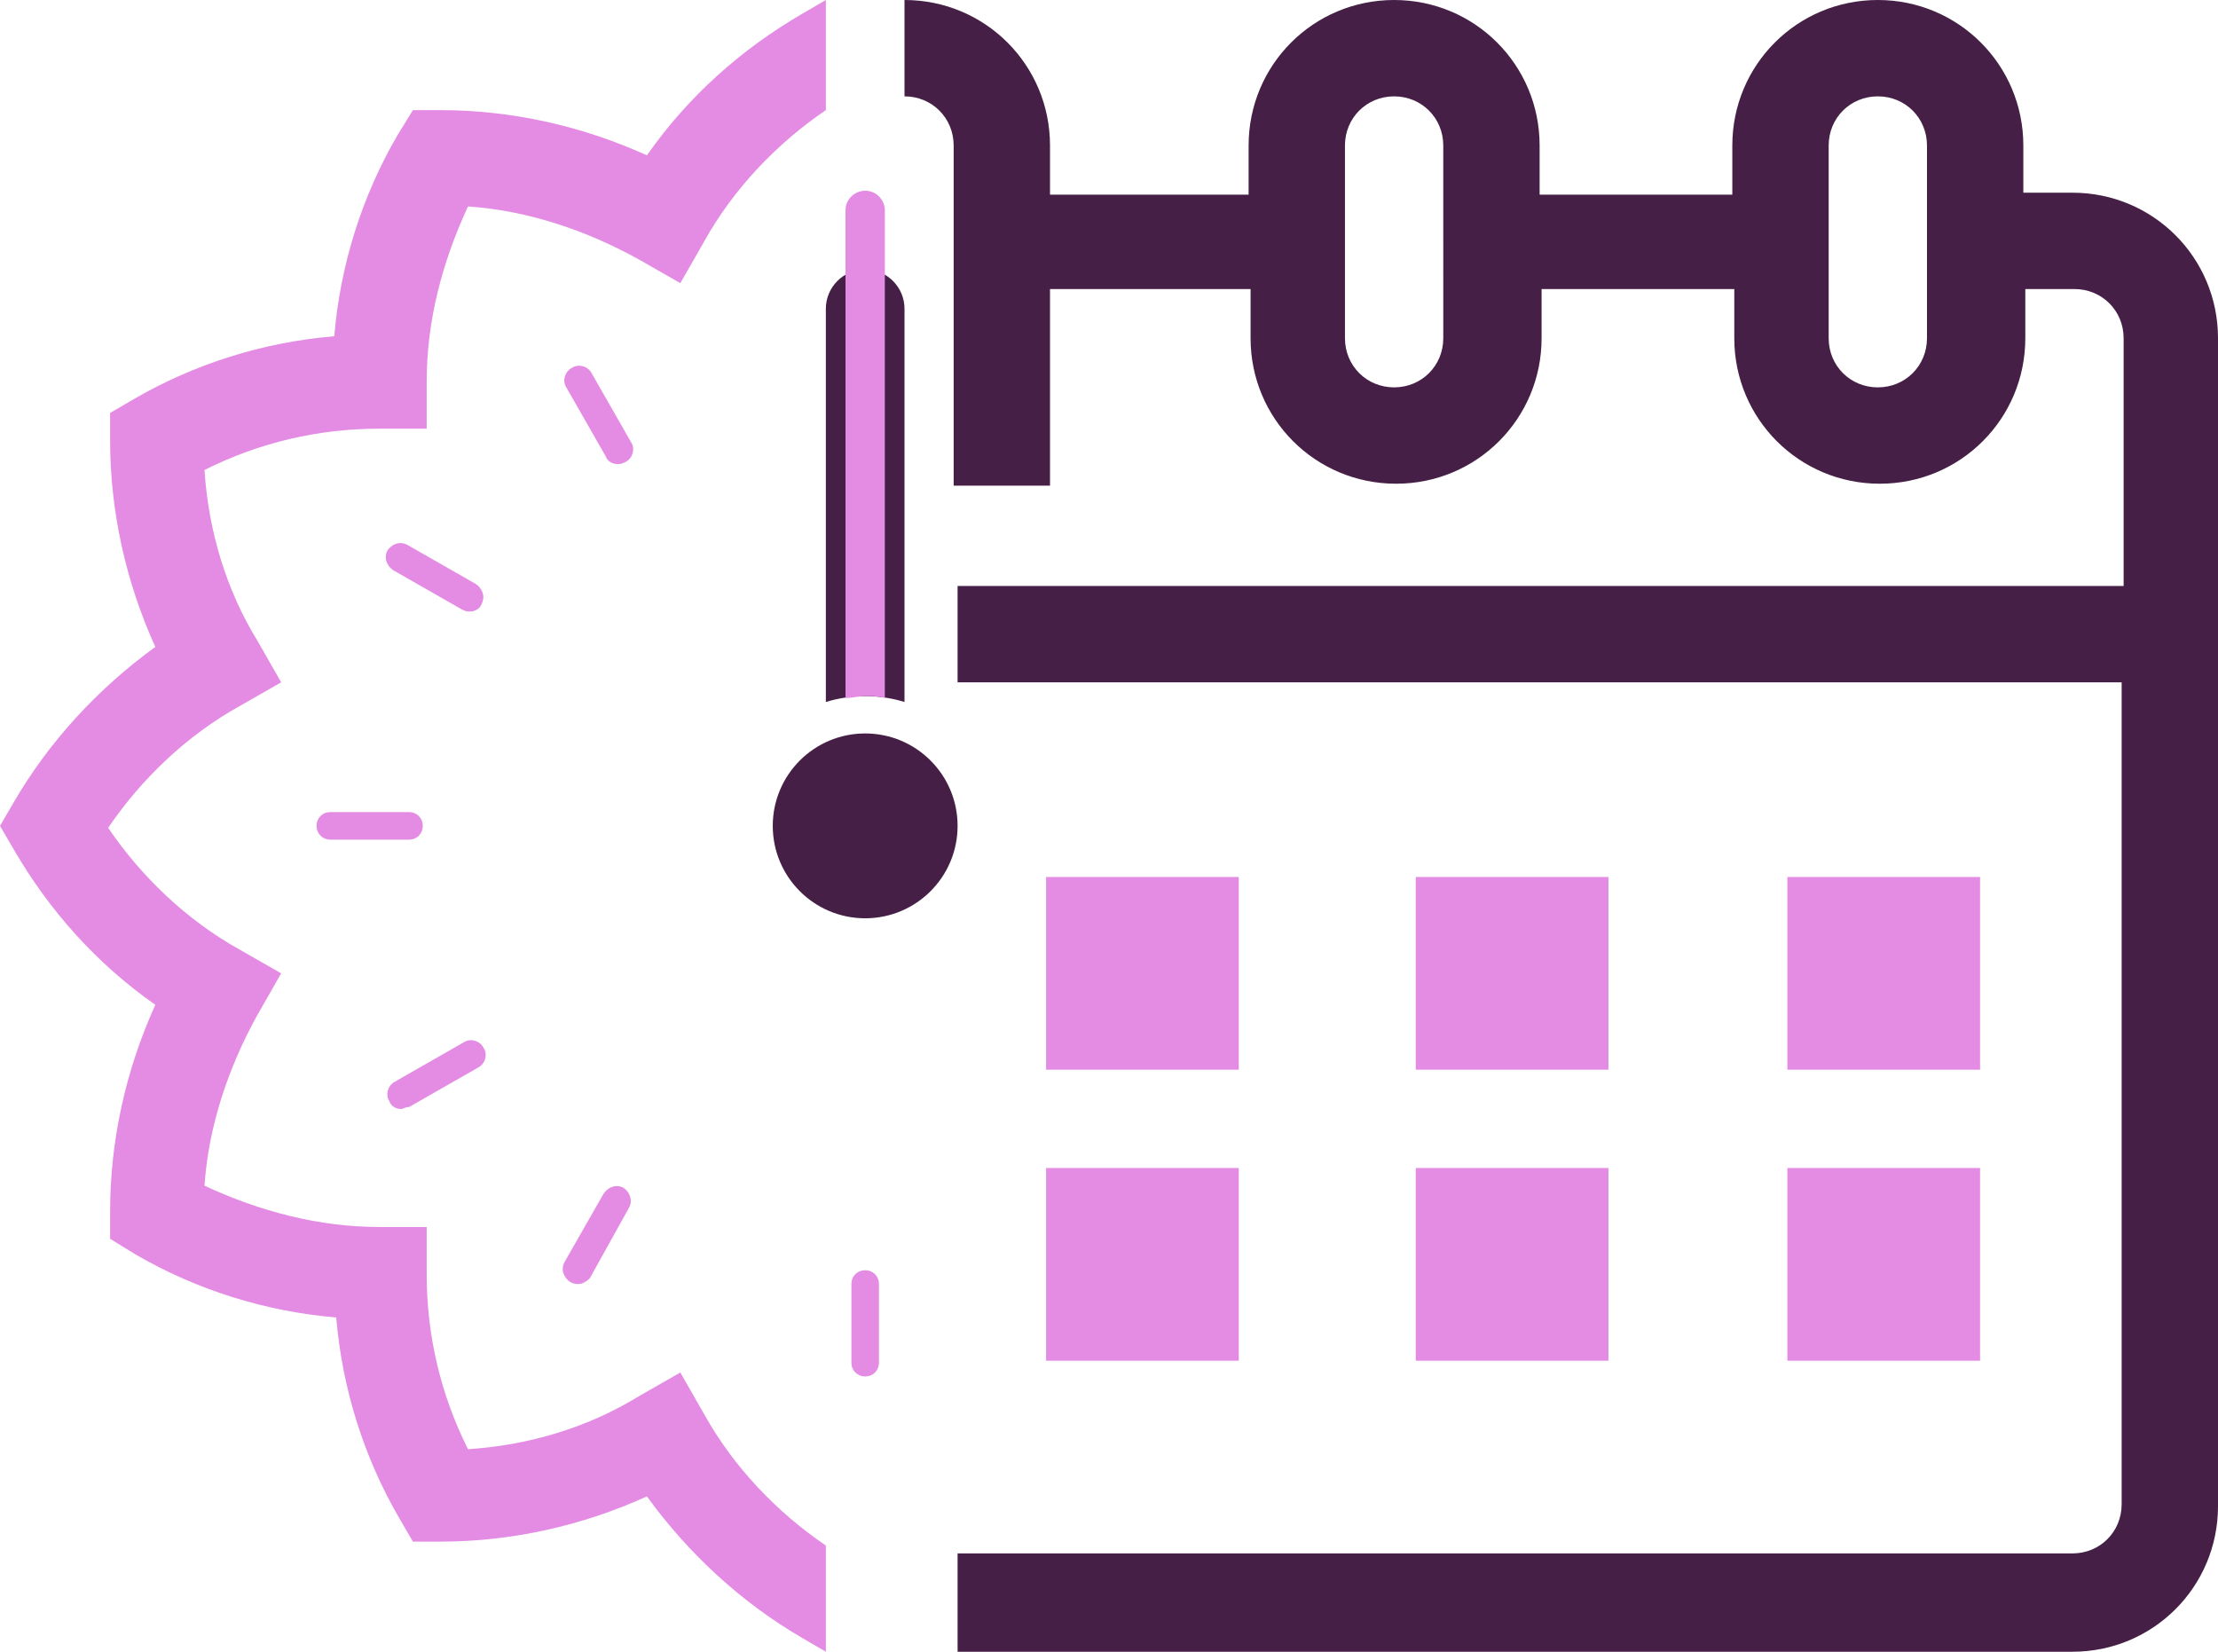 <?xml version="1.0" encoding="utf-8"?>
<!-- Generator: Adobe Illustrator 24.1.0, SVG Export Plug-In . SVG Version: 6.00 Build 0)  -->
<svg version="1.1" id="Layer_1" xmlns="http://www.w3.org/2000/svg" xmlns:xlink="http://www.w3.org/1999/xlink" x="0px" y="0px"
	 viewBox="0 0 112.8 84" style="enable-background:new 0 0 112.8 84;" xml:space="preserve">
<style type="text/css">
	.st0{fill:#451F45;}
	.st1{fill:#E48BE4;}
</style>
<path class="st0" d="M42,15.7v20c1.3-0.4,2.7-0.4,4,0v-20c0-1.1-0.9-2-2-2C42.9,13.7,42,14.6,42,15.7z"/>
<circle class="st0" cx="44" cy="42" r="4.7"/>
<g>
	<g>
		<path class="st1" d="M31.4,23.6c-0.2,0-0.5-0.1-0.6-0.4l-2-3.5c-0.2-0.3-0.1-0.8,0.3-1c0.3-0.2,0.8-0.1,1,0.3l2,3.5
			c0.2,0.3,0.1,0.8-0.3,1C31.6,23.6,31.5,23.6,31.4,23.6z"/>
	</g>
	<g>
		<path class="st1" d="M23.9,31.1c-0.1,0-0.2,0-0.4-0.1L20,29c-0.3-0.2-0.5-0.6-0.3-1c0.2-0.3,0.6-0.5,1-0.3l3.5,2
			c0.3,0.2,0.5,0.6,0.3,1C24.4,31,24.1,31.1,23.9,31.1z"/>
	</g>
	<g>
		<path class="st1" d="M20.8,42.7h-4c-0.4,0-0.7-0.3-0.7-0.7s0.3-0.7,0.7-0.7h4c0.4,0,0.7,0.3,0.7,0.7S21.2,42.7,20.8,42.7z"/>
	</g>
	<g>
		<path class="st1" d="M20.4,56.4c-0.2,0-0.5-0.1-0.6-0.4c-0.2-0.3-0.1-0.8,0.3-1l3.5-2c0.3-0.2,0.8-0.1,1,0.3
			c0.2,0.3,0.1,0.8-0.3,1l-3.5,2C20.6,56.3,20.5,56.4,20.4,56.4z"/>
	</g>
	<g>
		<path class="st1" d="M29.4,65.3c-0.1,0-0.2,0-0.4-0.1c-0.3-0.2-0.5-0.6-0.3-1l2-3.5c0.2-0.3,0.6-0.5,1-0.3c0.3,0.2,0.5,0.6,0.3,1
			L30,65C29.8,65.2,29.6,65.3,29.4,65.3z"/>
	</g>
	<g>
		<path class="st1" d="M44,70c-0.4,0-0.7-0.3-0.7-0.7v-4c0-0.4,0.3-0.7,0.7-0.7s0.7,0.3,0.7,0.7v4C44.7,69.7,44.4,70,44,70z"/>
	</g>
	<path class="st1" d="M45,35.5V10.7c0-0.5-0.4-1-1-1c-0.5,0-1,0.4-1,1v24.8c0.3,0,0.7-0.1,1-0.1S44.7,35.4,45,35.5z"/>
	<g>
		<path class="st1" d="M42,84l-1.2-0.7c-3.1-1.8-5.8-4.3-7.9-7.2c-3.3,1.5-6.9,2.3-10.5,2.3H21l-0.7-1.2c-1.8-3.1-2.9-6.6-3.2-10.2
			c-3.6-0.3-7.1-1.4-10.2-3.2L5.6,63v-1.4c0-3.6,0.8-7.2,2.3-10.5c-3-2.1-5.4-4.8-7.2-7.9L0,42l0.7-1.2C2.5,37.7,5,35,7.9,32.9
			C6.4,29.6,5.6,26,5.6,22.4V21l1.2-0.7c3.1-1.8,6.6-2.9,10.2-3.2c0.3-3.6,1.4-7.1,3.2-10.2L21,5.6h1.4c3.6,0,7.2,0.8,10.5,2.3
			c2.1-3,4.8-5.4,7.9-7.2L42,0v5.6c-2.5,1.7-4.7,4-6.2,6.7l-1.2,2.1l-2.1-1.2c-2.7-1.5-5.7-2.5-8.7-2.7c-1.3,2.8-2.1,5.8-2.1,8.9
			v2.4h-2.4c-3.1,0-6.1,0.7-8.9,2.1c0.2,3.1,1.1,6.1,2.7,8.7l1.2,2.1l-2.1,1.2c-2.7,1.5-5,3.7-6.7,6.2c1.7,2.5,4,4.7,6.7,6.2
			l2.1,1.2l-1.2,2.1c-1.5,2.7-2.5,5.7-2.7,8.7c2.8,1.3,5.8,2.1,8.9,2.1h2.4v2.4c0,3.1,0.7,6.1,2.1,8.9c3.1-0.2,6.1-1.1,8.7-2.7
			l2.1-1.2l1.2,2.1c1.5,2.7,3.7,5,6.2,6.7V84z"/>
	</g>
	<g>
		<rect x="72" y="44.6" class="st1" width="9.8" height="9.8"/>
	</g>
	<g>
		<rect x="90.9" y="59.4" class="st1" width="9.8" height="9.8"/>
	</g>
	<g>
		<rect x="72" y="59.4" class="st1" width="9.8" height="9.8"/>
	</g>
	<g>
		<rect x="53.2" y="44.6" class="st1" width="9.8" height="9.8"/>
	</g>
	<g>
		<rect x="53.2" y="59.4" class="st1" width="9.8" height="9.8"/>
	</g>
	<g>
		<rect x="90.9" y="44.6" class="st1" width="9.8" height="9.8"/>
	</g>
</g>
<path class="st0" d="M53.4,24.7v-10h10.2v2.5c0,4.1,3.3,7.4,7.4,7.4s7.4-3.3,7.4-7.4v-2.5h9.8v2.5c0,4.1,3.3,7.4,7.4,7.4
	s7.4-3.3,7.4-7.4v-2.5h2.5c1.4,0,2.5,1.1,2.5,2.5v12.6H48.7v4.9h59.2v41.8c0,1.4-1.1,2.5-2.5,2.5H48.7v5h56.7c4.1,0,7.4-3.3,7.4-7.4
	c0-0.5,0-58.6,0-59.4c0-4.1-3.3-7.4-7.4-7.4h-2.5V7.4c0-4.1-3.3-7.4-7.4-7.4s-7.4,3.3-7.4,7.4v2.5h-9.8V7.4C78.3,3.3,75,0,70.9,0
	s-7.4,3.3-7.4,7.4v2.5H53.4V7.4C53.4,3.3,50.1,0,46,0v4.9c1.4,0,2.5,1.1,2.5,2.5v17.3C48.5,24.7,53.4,24.7,53.4,24.7z M73.4,17.2
	c0,1.4-1.1,2.5-2.5,2.5s-2.5-1.1-2.5-2.5V7.4c0-1.4,1.1-2.5,2.5-2.5s2.5,1.1,2.5,2.5V17.2z M98,17.2c0,1.4-1.1,2.5-2.5,2.5
	S93,18.6,93,17.2V7.4c0-1.4,1.1-2.5,2.5-2.5S98,6,98,7.4V17.2z"/>
</svg>
